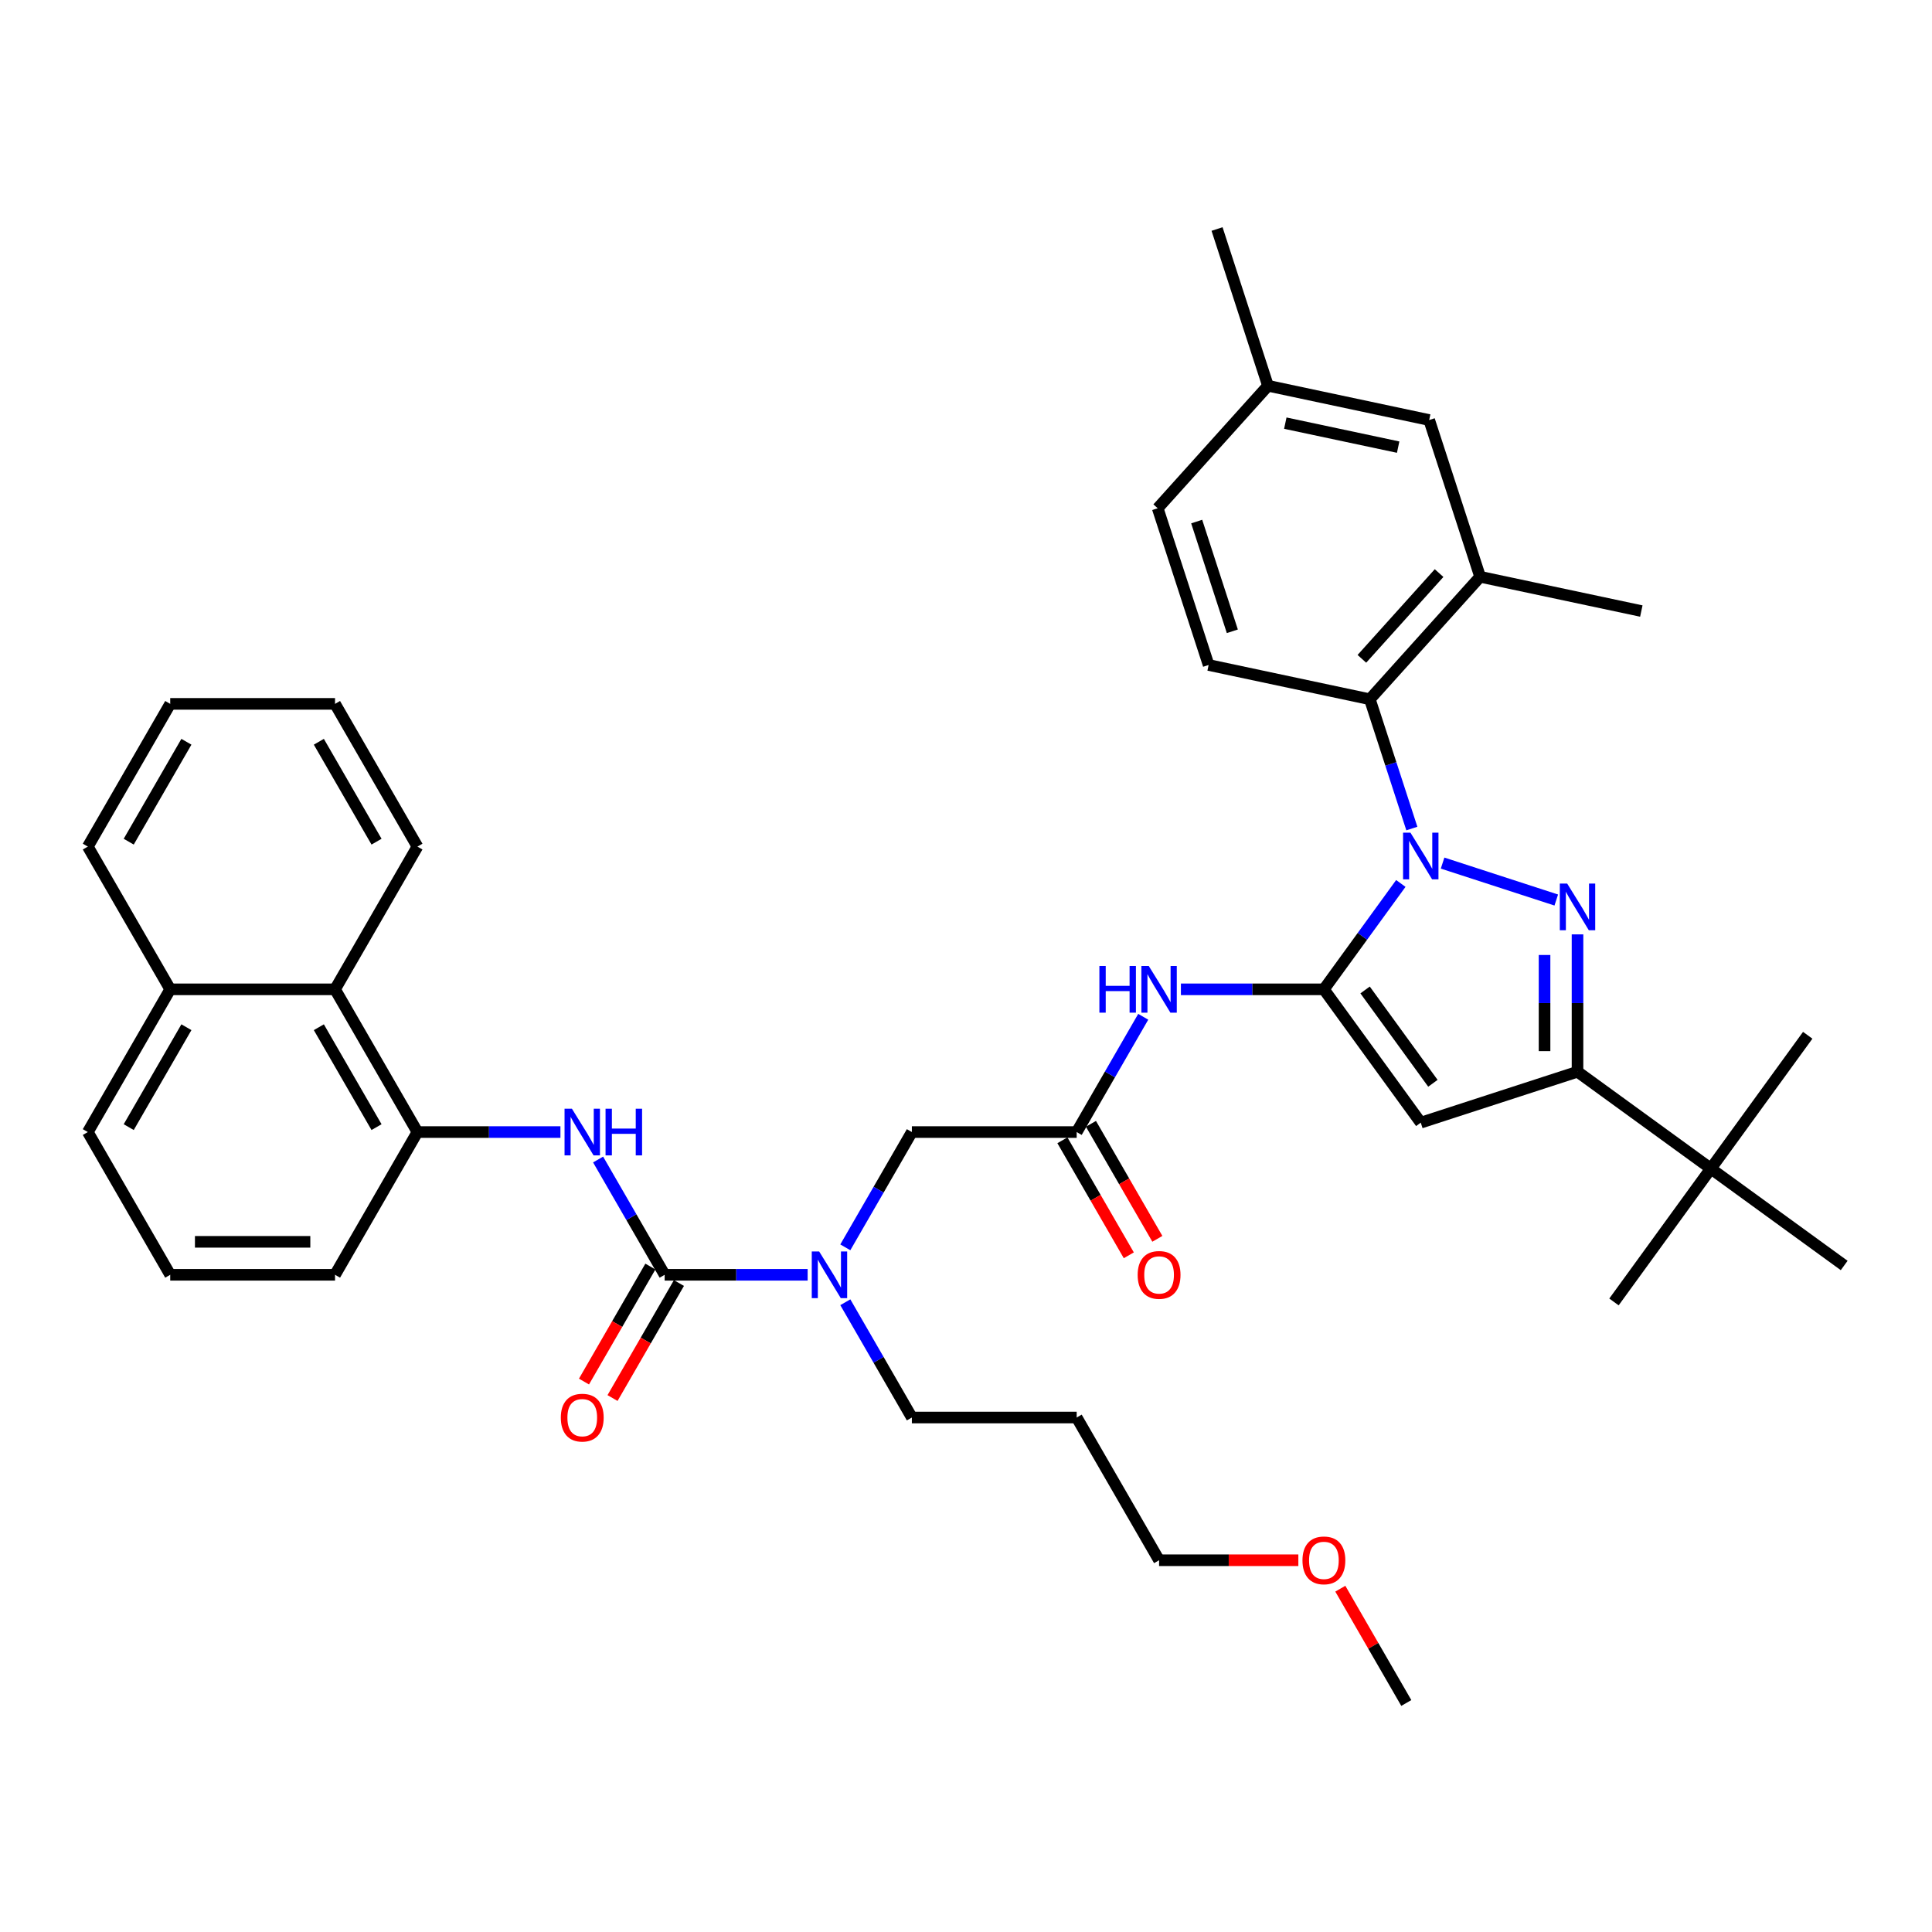 <?xml version='1.0' encoding='iso-8859-1'?>
<svg version='1.1' baseProfile='full'
              xmlns='http://www.w3.org/2000/svg'
                      xmlns:rdkit='http://www.rdkit.org/xml'
                      xmlns:xlink='http://www.w3.org/1999/xlink'
                  xml:space='preserve'
width='1000px' height='1000px' viewBox='0 0 1000 1000'>
<!-- END OF HEADER -->
<rect style='opacity:1.0;fill:#FFFFFF;stroke:none' width='1000' height='1000' x='0' y='0'> </rect>
<path class='bond-0' d='M 557.288,585.952 L 574.512,556.12' style='fill:none;fill-rule:evenodd;stroke:#000000;stroke-width:6px;stroke-linecap:butt;stroke-linejoin:miter;stroke-opacity:1' />
<path class='bond-0' d='M 574.512,556.12 L 591.736,526.288' style='fill:none;fill-rule:evenodd;stroke:#0000FF;stroke-width:6px;stroke-linecap:butt;stroke-linejoin:miter;stroke-opacity:1' />
<path class='bond-1' d='M 549.9,590.218 L 567.085,619.982' style='fill:none;fill-rule:evenodd;stroke:#000000;stroke-width:6px;stroke-linecap:butt;stroke-linejoin:miter;stroke-opacity:1' />
<path class='bond-1' d='M 567.085,619.982 L 584.269,649.746' style='fill:none;fill-rule:evenodd;stroke:#FF0000;stroke-width:6px;stroke-linecap:butt;stroke-linejoin:miter;stroke-opacity:1' />
<path class='bond-1' d='M 564.676,581.687 L 581.86,611.451' style='fill:none;fill-rule:evenodd;stroke:#000000;stroke-width:6px;stroke-linecap:butt;stroke-linejoin:miter;stroke-opacity:1' />
<path class='bond-1' d='M 581.86,611.451 L 599.044,641.216' style='fill:none;fill-rule:evenodd;stroke:#FF0000;stroke-width:6px;stroke-linecap:butt;stroke-linejoin:miter;stroke-opacity:1' />
<path class='bond-2' d='M 557.288,585.952 L 471.982,585.952' style='fill:none;fill-rule:evenodd;stroke:#000000;stroke-width:6px;stroke-linecap:butt;stroke-linejoin:miter;stroke-opacity:1' />
<path class='bond-3' d='M 471.982,585.952 L 454.759,615.785' style='fill:none;fill-rule:evenodd;stroke:#000000;stroke-width:6px;stroke-linecap:butt;stroke-linejoin:miter;stroke-opacity:1' />
<path class='bond-3' d='M 454.759,615.785 L 437.535,645.617' style='fill:none;fill-rule:evenodd;stroke:#0000FF;stroke-width:6px;stroke-linecap:butt;stroke-linejoin:miter;stroke-opacity:1' />
<path class='bond-4' d='M 611.235,512.076 L 648.241,512.076' style='fill:none;fill-rule:evenodd;stroke:#0000FF;stroke-width:6px;stroke-linecap:butt;stroke-linejoin:miter;stroke-opacity:1' />
<path class='bond-4' d='M 648.241,512.076 L 685.246,512.076' style='fill:none;fill-rule:evenodd;stroke:#000000;stroke-width:6px;stroke-linecap:butt;stroke-linejoin:miter;stroke-opacity:1' />
<path class='bond-5' d='M 418.035,659.829 L 381.03,659.829' style='fill:none;fill-rule:evenodd;stroke:#0000FF;stroke-width:6px;stroke-linecap:butt;stroke-linejoin:miter;stroke-opacity:1' />
<path class='bond-5' d='M 381.03,659.829 L 344.024,659.829' style='fill:none;fill-rule:evenodd;stroke:#000000;stroke-width:6px;stroke-linecap:butt;stroke-linejoin:miter;stroke-opacity:1' />
<path class='bond-6' d='M 437.535,674.041 L 454.759,703.874' style='fill:none;fill-rule:evenodd;stroke:#0000FF;stroke-width:6px;stroke-linecap:butt;stroke-linejoin:miter;stroke-opacity:1' />
<path class='bond-6' d='M 454.759,703.874 L 471.982,733.706' style='fill:none;fill-rule:evenodd;stroke:#000000;stroke-width:6px;stroke-linecap:butt;stroke-linejoin:miter;stroke-opacity:1' />
<path class='bond-7' d='M 730.77,428.85 L 719.898,395.391' style='fill:none;fill-rule:evenodd;stroke:#0000FF;stroke-width:6px;stroke-linecap:butt;stroke-linejoin:miter;stroke-opacity:1' />
<path class='bond-7' d='M 719.898,395.391 L 709.027,361.932' style='fill:none;fill-rule:evenodd;stroke:#000000;stroke-width:6px;stroke-linecap:butt;stroke-linejoin:miter;stroke-opacity:1' />
<path class='bond-8' d='M 725.062,457.274 L 705.154,484.675' style='fill:none;fill-rule:evenodd;stroke:#0000FF;stroke-width:6px;stroke-linecap:butt;stroke-linejoin:miter;stroke-opacity:1' />
<path class='bond-8' d='M 705.154,484.675 L 685.246,512.076' style='fill:none;fill-rule:evenodd;stroke:#000000;stroke-width:6px;stroke-linecap:butt;stroke-linejoin:miter;stroke-opacity:1' />
<path class='bond-9' d='M 746.682,446.732 L 805.521,465.85' style='fill:none;fill-rule:evenodd;stroke:#0000FF;stroke-width:6px;stroke-linecap:butt;stroke-linejoin:miter;stroke-opacity:1' />
<path class='bond-10' d='M 685.246,512.076 L 735.388,581.089' style='fill:none;fill-rule:evenodd;stroke:#000000;stroke-width:6px;stroke-linecap:butt;stroke-linejoin:miter;stroke-opacity:1' />
<path class='bond-10' d='M 706.57,512.399 L 741.669,560.709' style='fill:none;fill-rule:evenodd;stroke:#000000;stroke-width:6px;stroke-linecap:butt;stroke-linejoin:miter;stroke-opacity:1' />
<path class='bond-11' d='M 735.388,581.089 L 816.518,554.728' style='fill:none;fill-rule:evenodd;stroke:#000000;stroke-width:6px;stroke-linecap:butt;stroke-linejoin:miter;stroke-opacity:1' />
<path class='bond-12' d='M 816.518,554.728 L 885.532,604.87' style='fill:none;fill-rule:evenodd;stroke:#000000;stroke-width:6px;stroke-linecap:butt;stroke-linejoin:miter;stroke-opacity:1' />
<path class='bond-13' d='M 816.518,554.728 L 816.518,519.182' style='fill:none;fill-rule:evenodd;stroke:#000000;stroke-width:6px;stroke-linecap:butt;stroke-linejoin:miter;stroke-opacity:1' />
<path class='bond-13' d='M 816.518,519.182 L 816.518,483.635' style='fill:none;fill-rule:evenodd;stroke:#0000FF;stroke-width:6px;stroke-linecap:butt;stroke-linejoin:miter;stroke-opacity:1' />
<path class='bond-13' d='M 799.457,544.064 L 799.457,519.182' style='fill:none;fill-rule:evenodd;stroke:#000000;stroke-width:6px;stroke-linecap:butt;stroke-linejoin:miter;stroke-opacity:1' />
<path class='bond-13' d='M 799.457,519.182 L 799.457,494.299' style='fill:none;fill-rule:evenodd;stroke:#0000FF;stroke-width:6px;stroke-linecap:butt;stroke-linejoin:miter;stroke-opacity:1' />
<path class='bond-14' d='M 173.413,512.076 L 216.066,585.952' style='fill:none;fill-rule:evenodd;stroke:#000000;stroke-width:6px;stroke-linecap:butt;stroke-linejoin:miter;stroke-opacity:1' />
<path class='bond-14' d='M 165.035,531.688 L 194.892,583.402' style='fill:none;fill-rule:evenodd;stroke:#000000;stroke-width:6px;stroke-linecap:butt;stroke-linejoin:miter;stroke-opacity:1' />
<path class='bond-15' d='M 173.413,512.076 L 88.107,512.076' style='fill:none;fill-rule:evenodd;stroke:#000000;stroke-width:6px;stroke-linecap:butt;stroke-linejoin:miter;stroke-opacity:1' />
<path class='bond-16' d='M 173.413,512.076 L 216.066,438.199' style='fill:none;fill-rule:evenodd;stroke:#000000;stroke-width:6px;stroke-linecap:butt;stroke-linejoin:miter;stroke-opacity:1' />
<path class='bond-17' d='M 344.024,659.829 L 326.8,629.997' style='fill:none;fill-rule:evenodd;stroke:#000000;stroke-width:6px;stroke-linecap:butt;stroke-linejoin:miter;stroke-opacity:1' />
<path class='bond-17' d='M 326.8,629.997 L 309.577,600.164' style='fill:none;fill-rule:evenodd;stroke:#0000FF;stroke-width:6px;stroke-linecap:butt;stroke-linejoin:miter;stroke-opacity:1' />
<path class='bond-18' d='M 336.636,655.564 L 319.452,685.328' style='fill:none;fill-rule:evenodd;stroke:#000000;stroke-width:6px;stroke-linecap:butt;stroke-linejoin:miter;stroke-opacity:1' />
<path class='bond-18' d='M 319.452,685.328 L 302.268,715.092' style='fill:none;fill-rule:evenodd;stroke:#FF0000;stroke-width:6px;stroke-linecap:butt;stroke-linejoin:miter;stroke-opacity:1' />
<path class='bond-18' d='M 351.412,664.095 L 334.227,693.859' style='fill:none;fill-rule:evenodd;stroke:#000000;stroke-width:6px;stroke-linecap:butt;stroke-linejoin:miter;stroke-opacity:1' />
<path class='bond-18' d='M 334.227,693.859 L 317.043,723.623' style='fill:none;fill-rule:evenodd;stroke:#FF0000;stroke-width:6px;stroke-linecap:butt;stroke-linejoin:miter;stroke-opacity:1' />
<path class='bond-19' d='M 290.077,585.952 L 253.071,585.952' style='fill:none;fill-rule:evenodd;stroke:#0000FF;stroke-width:6px;stroke-linecap:butt;stroke-linejoin:miter;stroke-opacity:1' />
<path class='bond-19' d='M 253.071,585.952 L 216.066,585.952' style='fill:none;fill-rule:evenodd;stroke:#000000;stroke-width:6px;stroke-linecap:butt;stroke-linejoin:miter;stroke-opacity:1' />
<path class='bond-20' d='M 216.066,585.952 L 173.413,659.829' style='fill:none;fill-rule:evenodd;stroke:#000000;stroke-width:6px;stroke-linecap:butt;stroke-linejoin:miter;stroke-opacity:1' />
<path class='bond-21' d='M 88.107,512.076 L 45.455,438.199' style='fill:none;fill-rule:evenodd;stroke:#000000;stroke-width:6px;stroke-linecap:butt;stroke-linejoin:miter;stroke-opacity:1' />
<path class='bond-22' d='M 88.107,512.076 L 45.455,585.952' style='fill:none;fill-rule:evenodd;stroke:#000000;stroke-width:6px;stroke-linecap:butt;stroke-linejoin:miter;stroke-opacity:1' />
<path class='bond-22' d='M 96.485,531.688 L 66.628,583.402' style='fill:none;fill-rule:evenodd;stroke:#000000;stroke-width:6px;stroke-linecap:butt;stroke-linejoin:miter;stroke-opacity:1' />
<path class='bond-23' d='M 88.107,659.829 L 173.413,659.829' style='fill:none;fill-rule:evenodd;stroke:#000000;stroke-width:6px;stroke-linecap:butt;stroke-linejoin:miter;stroke-opacity:1' />
<path class='bond-23' d='M 100.903,642.768 L 160.617,642.768' style='fill:none;fill-rule:evenodd;stroke:#000000;stroke-width:6px;stroke-linecap:butt;stroke-linejoin:miter;stroke-opacity:1' />
<path class='bond-24' d='M 88.107,659.829 L 45.455,585.952' style='fill:none;fill-rule:evenodd;stroke:#000000;stroke-width:6px;stroke-linecap:butt;stroke-linejoin:miter;stroke-opacity:1' />
<path class='bond-25' d='M 216.066,438.199 L 173.413,364.322' style='fill:none;fill-rule:evenodd;stroke:#000000;stroke-width:6px;stroke-linecap:butt;stroke-linejoin:miter;stroke-opacity:1' />
<path class='bond-25' d='M 194.892,435.648 L 165.035,383.934' style='fill:none;fill-rule:evenodd;stroke:#000000;stroke-width:6px;stroke-linecap:butt;stroke-linejoin:miter;stroke-opacity:1' />
<path class='bond-26' d='M 557.288,733.706 L 471.982,733.706' style='fill:none;fill-rule:evenodd;stroke:#000000;stroke-width:6px;stroke-linecap:butt;stroke-linejoin:miter;stroke-opacity:1' />
<path class='bond-27' d='M 557.288,733.706 L 599.941,807.583' style='fill:none;fill-rule:evenodd;stroke:#000000;stroke-width:6px;stroke-linecap:butt;stroke-linejoin:miter;stroke-opacity:1' />
<path class='bond-28' d='M 672.024,807.583 L 635.982,807.583' style='fill:none;fill-rule:evenodd;stroke:#FF0000;stroke-width:6px;stroke-linecap:butt;stroke-linejoin:miter;stroke-opacity:1' />
<path class='bond-28' d='M 635.982,807.583 L 599.941,807.583' style='fill:none;fill-rule:evenodd;stroke:#000000;stroke-width:6px;stroke-linecap:butt;stroke-linejoin:miter;stroke-opacity:1' />
<path class='bond-29' d='M 693.747,822.307 L 710.823,851.883' style='fill:none;fill-rule:evenodd;stroke:#FF0000;stroke-width:6px;stroke-linecap:butt;stroke-linejoin:miter;stroke-opacity:1' />
<path class='bond-29' d='M 710.823,851.883 L 727.899,881.46' style='fill:none;fill-rule:evenodd;stroke:#000000;stroke-width:6px;stroke-linecap:butt;stroke-linejoin:miter;stroke-opacity:1' />
<path class='bond-30' d='M 709.027,361.932 L 766.107,298.537' style='fill:none;fill-rule:evenodd;stroke:#000000;stroke-width:6px;stroke-linecap:butt;stroke-linejoin:miter;stroke-opacity:1' />
<path class='bond-30' d='M 704.91,341.006 L 744.866,296.63' style='fill:none;fill-rule:evenodd;stroke:#000000;stroke-width:6px;stroke-linecap:butt;stroke-linejoin:miter;stroke-opacity:1' />
<path class='bond-31' d='M 709.027,361.932 L 625.585,344.196' style='fill:none;fill-rule:evenodd;stroke:#000000;stroke-width:6px;stroke-linecap:butt;stroke-linejoin:miter;stroke-opacity:1' />
<path class='bond-32' d='M 766.107,298.537 L 739.747,217.407' style='fill:none;fill-rule:evenodd;stroke:#000000;stroke-width:6px;stroke-linecap:butt;stroke-linejoin:miter;stroke-opacity:1' />
<path class='bond-33' d='M 766.107,298.537 L 849.549,316.273' style='fill:none;fill-rule:evenodd;stroke:#000000;stroke-width:6px;stroke-linecap:butt;stroke-linejoin:miter;stroke-opacity:1' />
<path class='bond-34' d='M 885.532,604.87 L 935.673,535.856' style='fill:none;fill-rule:evenodd;stroke:#000000;stroke-width:6px;stroke-linecap:butt;stroke-linejoin:miter;stroke-opacity:1' />
<path class='bond-35' d='M 885.532,604.87 L 835.39,673.883' style='fill:none;fill-rule:evenodd;stroke:#000000;stroke-width:6px;stroke-linecap:butt;stroke-linejoin:miter;stroke-opacity:1' />
<path class='bond-36' d='M 885.532,604.87 L 954.545,655.011' style='fill:none;fill-rule:evenodd;stroke:#000000;stroke-width:6px;stroke-linecap:butt;stroke-linejoin:miter;stroke-opacity:1' />
<path class='bond-37' d='M 625.585,344.196 L 599.225,263.065' style='fill:none;fill-rule:evenodd;stroke:#000000;stroke-width:6px;stroke-linecap:butt;stroke-linejoin:miter;stroke-opacity:1' />
<path class='bond-37' d='M 637.857,326.754 L 619.405,269.963' style='fill:none;fill-rule:evenodd;stroke:#000000;stroke-width:6px;stroke-linecap:butt;stroke-linejoin:miter;stroke-opacity:1' />
<path class='bond-38' d='M 739.747,217.407 L 656.305,199.671' style='fill:none;fill-rule:evenodd;stroke:#000000;stroke-width:6px;stroke-linecap:butt;stroke-linejoin:miter;stroke-opacity:1' />
<path class='bond-38' d='M 723.683,231.435 L 665.274,219.019' style='fill:none;fill-rule:evenodd;stroke:#000000;stroke-width:6px;stroke-linecap:butt;stroke-linejoin:miter;stroke-opacity:1' />
<path class='bond-39' d='M 599.225,263.065 L 656.305,199.671' style='fill:none;fill-rule:evenodd;stroke:#000000;stroke-width:6px;stroke-linecap:butt;stroke-linejoin:miter;stroke-opacity:1' />
<path class='bond-40' d='M 656.305,199.671 L 629.944,118.54' style='fill:none;fill-rule:evenodd;stroke:#000000;stroke-width:6px;stroke-linecap:butt;stroke-linejoin:miter;stroke-opacity:1' />
<path class='bond-41' d='M 45.455,438.199 L 88.107,364.322' style='fill:none;fill-rule:evenodd;stroke:#000000;stroke-width:6px;stroke-linecap:butt;stroke-linejoin:miter;stroke-opacity:1' />
<path class='bond-41' d='M 66.628,435.648 L 96.485,383.934' style='fill:none;fill-rule:evenodd;stroke:#000000;stroke-width:6px;stroke-linecap:butt;stroke-linejoin:miter;stroke-opacity:1' />
<path class='bond-42' d='M 173.413,364.322 L 88.107,364.322' style='fill:none;fill-rule:evenodd;stroke:#000000;stroke-width:6px;stroke-linecap:butt;stroke-linejoin:miter;stroke-opacity:1' />
<path  class='atom-1' d='M 588.851 659.898
Q 588.851 654.097, 591.717 650.855
Q 594.584 647.614, 599.941 647.614
Q 605.298 647.614, 608.164 650.855
Q 611.031 654.097, 611.031 659.898
Q 611.031 665.767, 608.13 669.111
Q 605.23 672.42, 599.941 672.42
Q 594.618 672.42, 591.717 669.111
Q 588.851 665.801, 588.851 659.898
M 599.941 669.691
Q 603.626 669.691, 605.605 667.234
Q 607.618 664.743, 607.618 659.898
Q 607.618 655.155, 605.605 652.766
Q 603.626 650.343, 599.941 650.343
Q 596.256 650.343, 594.242 652.732
Q 592.263 655.12, 592.263 659.898
Q 592.263 664.777, 594.242 667.234
Q 596.256 669.691, 599.941 669.691
' fill='#FF0000'/>
<path  class='atom-3' d='M 569.043 499.996
L 572.319 499.996
L 572.319 510.267
L 584.671 510.267
L 584.671 499.996
L 587.947 499.996
L 587.947 524.155
L 584.671 524.155
L 584.671 512.997
L 572.319 512.997
L 572.319 524.155
L 569.043 524.155
L 569.043 499.996
' fill='#0000FF'/>
<path  class='atom-3' d='M 594.601 499.996
L 602.517 512.792
Q 603.302 514.055, 604.564 516.341
Q 605.827 518.627, 605.895 518.764
L 605.895 499.996
L 609.103 499.996
L 609.103 524.155
L 605.793 524.155
L 597.296 510.165
Q 596.307 508.527, 595.249 506.65
Q 594.225 504.774, 593.918 504.193
L 593.918 524.155
L 590.779 524.155
L 590.779 499.996
L 594.601 499.996
' fill='#0000FF'/>
<path  class='atom-4' d='M 423.99 647.75
L 431.906 660.546
Q 432.691 661.808, 433.953 664.095
Q 435.216 666.381, 435.284 666.517
L 435.284 647.75
L 438.491 647.75
L 438.491 671.909
L 435.182 671.909
L 426.685 657.918
Q 425.696 656.281, 424.638 654.404
Q 423.614 652.527, 423.307 651.947
L 423.307 671.909
L 420.168 671.909
L 420.168 647.75
L 423.99 647.75
' fill='#0000FF'/>
<path  class='atom-5' d='M 730.048 430.983
L 737.964 443.779
Q 738.749 445.041, 740.011 447.327
Q 741.274 449.613, 741.342 449.75
L 741.342 430.983
L 744.55 430.983
L 744.55 455.141
L 741.24 455.141
L 732.743 441.151
Q 731.754 439.513, 730.696 437.637
Q 729.672 435.76, 729.365 435.18
L 729.365 455.141
L 726.226 455.141
L 726.226 430.983
L 730.048 430.983
' fill='#0000FF'/>
<path  class='atom-9' d='M 811.178 457.344
L 819.094 470.139
Q 819.879 471.402, 821.142 473.688
Q 822.404 475.974, 822.472 476.111
L 822.472 457.344
L 825.68 457.344
L 825.68 481.502
L 822.37 481.502
L 813.874 467.512
Q 812.884 465.874, 811.826 463.997
Q 810.803 462.121, 810.496 461.541
L 810.496 481.502
L 807.356 481.502
L 807.356 457.344
L 811.178 457.344
' fill='#0000FF'/>
<path  class='atom-12' d='M 296.031 573.873
L 303.947 586.669
Q 304.732 587.932, 305.995 590.218
Q 307.257 592.504, 307.326 592.64
L 307.326 573.873
L 310.533 573.873
L 310.533 598.032
L 307.223 598.032
L 298.727 584.042
Q 297.737 582.404, 296.679 580.527
Q 295.656 578.65, 295.349 578.07
L 295.349 598.032
L 292.209 598.032
L 292.209 573.873
L 296.031 573.873
' fill='#0000FF'/>
<path  class='atom-12' d='M 313.433 573.873
L 316.709 573.873
L 316.709 584.144
L 329.061 584.144
L 329.061 573.873
L 332.337 573.873
L 332.337 598.032
L 329.061 598.032
L 329.061 586.874
L 316.709 586.874
L 316.709 598.032
L 313.433 598.032
L 313.433 573.873
' fill='#0000FF'/>
<path  class='atom-13' d='M 290.282 733.774
Q 290.282 727.974, 293.148 724.732
Q 296.014 721.49, 301.371 721.49
Q 306.728 721.49, 309.595 724.732
Q 312.461 727.974, 312.461 733.774
Q 312.461 739.643, 309.561 742.987
Q 306.66 746.297, 301.371 746.297
Q 296.048 746.297, 293.148 742.987
Q 290.282 739.677, 290.282 733.774
M 301.371 743.567
Q 305.056 743.567, 307.036 741.111
Q 309.049 738.62, 309.049 733.774
Q 309.049 729.031, 307.036 726.643
Q 305.056 724.22, 301.371 724.22
Q 297.686 724.22, 295.673 726.609
Q 293.694 728.997, 293.694 733.774
Q 293.694 738.654, 295.673 741.111
Q 297.686 743.567, 301.371 743.567
' fill='#FF0000'/>
<path  class='atom-20' d='M 674.157 807.651
Q 674.157 801.85, 677.023 798.609
Q 679.889 795.367, 685.246 795.367
Q 690.604 795.367, 693.47 798.609
Q 696.336 801.85, 696.336 807.651
Q 696.336 813.52, 693.436 816.864
Q 690.535 820.174, 685.246 820.174
Q 679.923 820.174, 677.023 816.864
Q 674.157 813.554, 674.157 807.651
M 685.246 817.444
Q 688.932 817.444, 690.911 814.987
Q 692.924 812.496, 692.924 807.651
Q 692.924 802.908, 690.911 800.52
Q 688.932 798.097, 685.246 798.097
Q 681.561 798.097, 679.548 800.485
Q 677.569 802.874, 677.569 807.651
Q 677.569 812.531, 679.548 814.987
Q 681.561 817.444, 685.246 817.444
' fill='#FF0000'/>
</svg>
